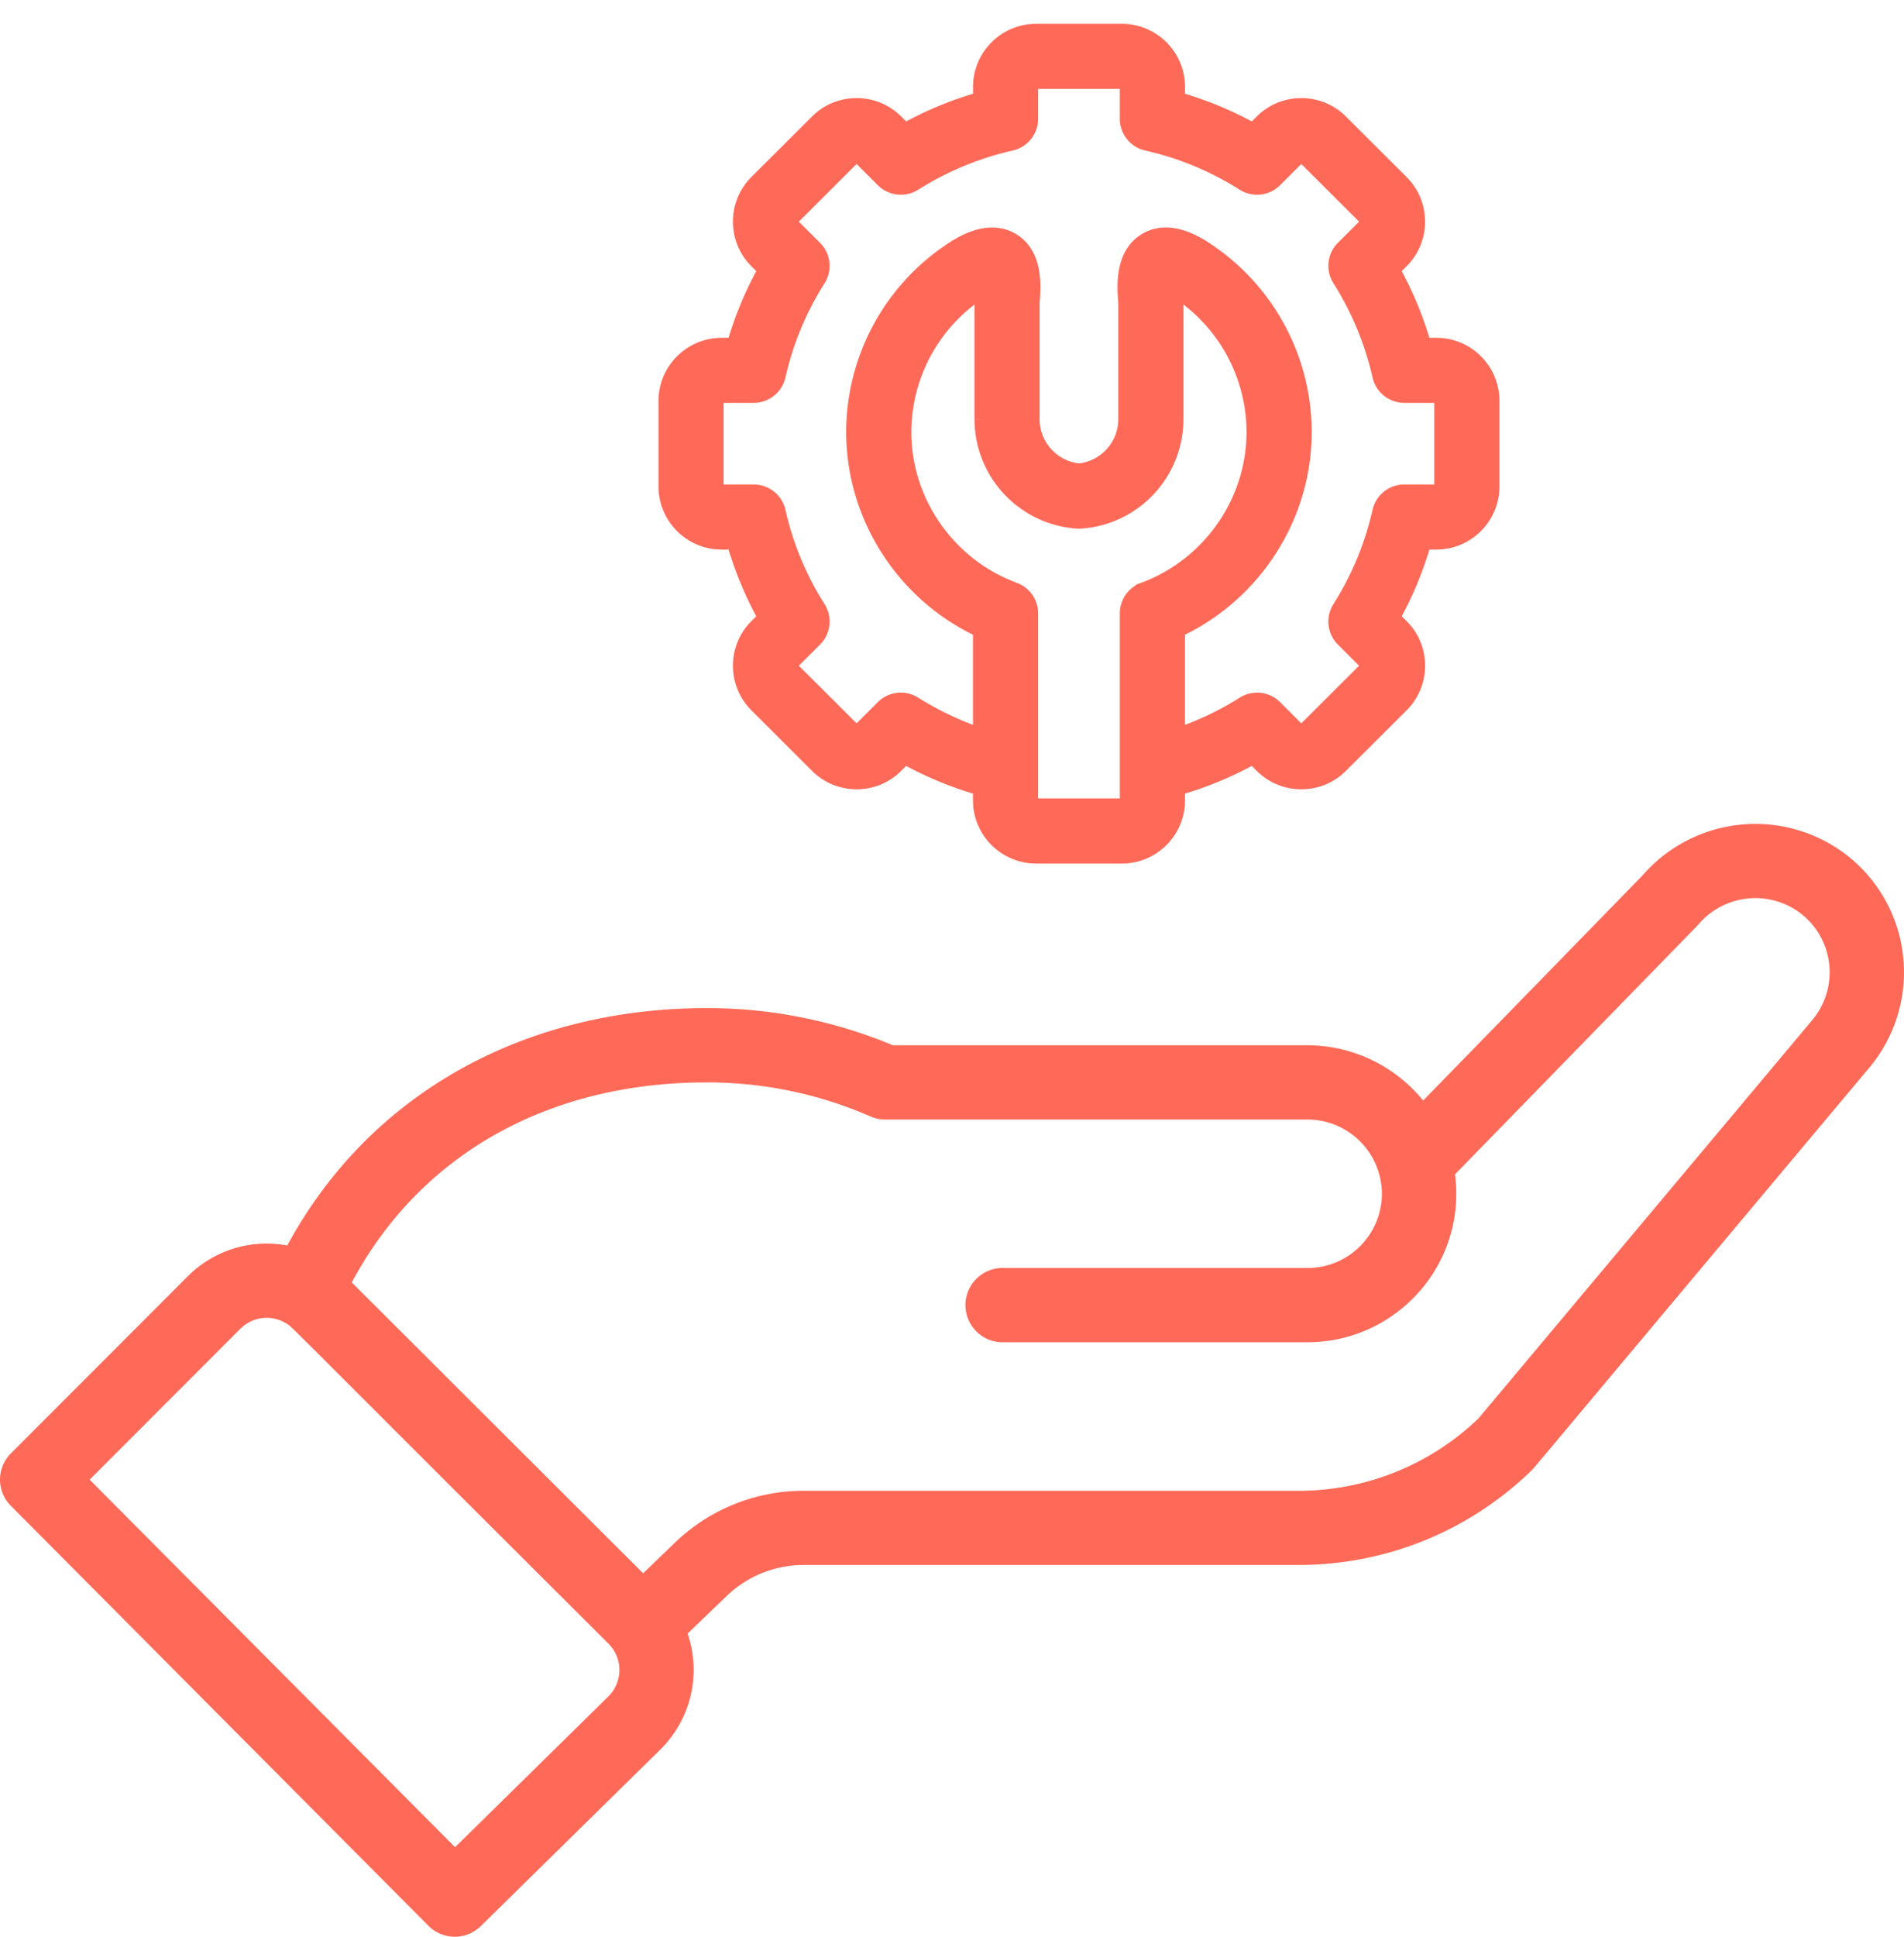 <svg width="60" height="61" xmlns="http://www.w3.org/2000/svg"><g fill="#FF6A58" fill-rule="evenodd"><path d="M13.499 60.654a1.173 1.173 0 0 0 1.653.01l5.682-5.585a3.528 3.528 0 0 0 .834-3.628l1.223-1.176a3.5 3.5 0 0 1 2.44-.984h15.58c2.763 0 5.375-1.059 7.356-2.982.081-.079-.619.744 10.628-12.668a4.676 4.676 0 0 0-.556-6.592 4.707 4.707 0 0 0-6.577.522l-6.915 7.092a4.714 4.714 0 0 0-3.644-1.741H28.135a15.15 15.15 0 0 0-5.868-1.17c-5.644 0-10.571 2.601-13.216 7.477a3.506 3.506 0 0 0-3.134.969L.342 45.777a1.168 1.168 0 0 0-.002 1.649L13.5 60.654Zm8.767-26.563c1.795 0 3.53.36 5.16 1.071.148.065.307.099.47.099h13.307a2.348 2.348 0 0 1 2.344 2.338 2.344 2.344 0 0 1-2.344 2.338h-9.561a1.17 1.17 0 1 0 0 2.338h9.561c2.585 0 4.688-2.097 4.688-4.676 0-.206-.015-.41-.041-.611 6.69-6.861 7.632-7.825 7.673-7.873a2.356 2.356 0 0 1 3.304-.279 2.34 2.34 0 0 1 .275 3.3L46.59 44.675a8.17 8.17 0 0 1-5.68 2.279H25.33a5.834 5.834 0 0 0-4.068 1.64l-.996.958-9.181-9.16c2.146-4.016 6.172-6.3 11.18-6.3Zm-14.69 7.76c.386-.386.98-.456 1.45-.165.203.123-.379-.406 10.151 10.086a1.17 1.17 0 0 1 .006 1.647L14.34 58.18 2.825 46.604l4.75-4.754Z"/><path d="M45.26 10.889h-.404a11.211 11.211 0 0 0-.994-2.394l.286-.286c.328-.327.509-.763.509-1.228 0-.465-.18-.901-.509-1.228L42.24 3.85a1.726 1.726 0 0 0-1.232-.51c-.467 0-.904.18-1.23.508l-.287.286a11.219 11.219 0 0 0-2.399-.994v-.403c0-.958-.78-1.737-1.74-1.737h-2.7c-.96 0-1.74.78-1.74 1.737v.403c-.836.237-1.64.57-2.401.994l-.285-.284a1.727 1.727 0 0 0-1.232-.51c-.467 0-.904.18-1.23.508l-1.91 1.905a1.722 1.722 0 0 0-.507 1.228c0 .465.18.901.508 1.228l.286.286c-.425.76-.758 1.561-.995 2.394h-.404c-.96 0-1.741.78-1.741 1.737v2.696c0 .958.781 1.738 1.74 1.738h.405c.237.832.57 1.634.995 2.394l-.286.286a1.722 1.722 0 0 0-.508 1.228c0 .464.18.9.508 1.228l1.907 1.903c.328.329.765.51 1.232.51.467 0 .904-.181 1.23-.509l.287-.285c.762.424 1.565.756 2.4.993v.403c0 .958.782 1.738 1.742 1.738h2.699c.96 0 1.74-.78 1.74-1.738v-.403a11.16 11.16 0 0 0 2.4-.993l.284.284c.328.329.765.51 1.232.51.467 0 .904-.181 1.23-.508l1.911-1.905c.328-.327.509-.764.509-1.228 0-.465-.18-.901-.509-1.228l-.286-.286c.423-.758.756-1.56.994-2.394h.403c.96 0 1.741-.78 1.741-1.738v-2.696c0-.958-.78-1.737-1.74-1.737Zm-9.722 14.322a.19.19 0 0 1-.187.187h-2.7a.19.19 0 0 1-.187-.187V19.32a.775.775 0 0 0-.506-.727c-2.087-.772-3.49-2.777-3.49-4.988A5.324 5.324 0 0 1 30.982 9.1c-.003.101-.01.197-.013.247-.006.079-.011.14-.011.202v3.658A3.21 3.21 0 0 0 33.95 16.4a.785.785 0 0 0 .102 0 3.209 3.209 0 0 0 2.991-3.193V9.548c0-.061-.005-.123-.01-.2a5.273 5.273 0 0 1-.014-.249 5.324 5.324 0 0 1 2.512 4.505c0 2.21-1.4 4.215-3.487 4.988a.775.775 0 0 0-.506.727v5.892Zm9.909-9.889c0 .1-.088.187-.188.187h-1.006a.776.776 0 0 0-.757.604 9.683 9.683 0 0 1-1.266 3.049.774.774 0 0 0 .107.962l.713.712a.186.186 0 0 1 .053.132c0 .029-.006.085-.053.131l-1.912 1.907a.181.181 0 0 1-.13.053.182.182 0 0 1-.133-.055l-.713-.712a.778.778 0 0 0-.965-.106 9.647 9.647 0 0 1-2.106.998v-3.35c2.41-1.119 3.994-3.557 3.994-6.23A6.872 6.872 0 0 0 38.07 7.93c-.29-.198-1.17-.798-1.938-.356-.756.434-.68 1.452-.648 1.886l.006.087v3.658c0 .849-.65 1.56-1.489 1.642a1.654 1.654 0 0 1-1.49-1.642V9.554c0-.023.003-.055.006-.093.032-.434.108-1.451-.647-1.886-.769-.442-1.65.158-1.94.356a6.872 6.872 0 0 0-3.015 5.673c0 2.673 1.585 5.112 3.996 6.23v3.35a9.695 9.695 0 0 1-2.108-.999.776.776 0 0 0-.965.107l-.714.714a.18.18 0 0 1-.131.053.182.182 0 0 1-.132-.055L24.952 21.1a.186.186 0 0 1-.053-.132c0-.03.007-.086.053-.132l.713-.712a.774.774 0 0 0 .108-.962 9.633 9.633 0 0 1-1.266-3.047.776.776 0 0 0-.758-.606h-1.008a.192.192 0 0 1-.188-.187v-2.696a.19.19 0 0 1 .188-.187h1.008a.776.776 0 0 0 .758-.605 9.63 9.63 0 0 1 1.266-3.047.774.774 0 0 0-.108-.962l-.713-.712a.186.186 0 0 1-.053-.132c0-.03.007-.086.053-.132l1.91-1.907a.18.18 0 0 1 .131-.053c.035 0 .087.01.132.055l.713.712c.257.256.658.3.965.107a9.718 9.718 0 0 1 3.056-1.266.775.775 0 0 0 .605-.756V2.737a.19.19 0 0 1 .188-.187h2.699a.19.19 0 0 1 .187.187v1.004c0 .363.252.677.606.756a9.68 9.68 0 0 1 3.053 1.266c.307.194.708.15.965-.107l.715-.713a.181.181 0 0 1 .13-.053c.036 0 .087.009.133.055l1.91 1.904a.186.186 0 0 1 .054.132c0 .03-.007.086-.054.132l-.713.712a.774.774 0 0 0-.107.962 9.684 9.684 0 0 1 1.266 3.048c.08.353.394.604.757.604h1.006a.19.19 0 0 1 .188.187v2.696Z" stroke="#FF6A58" stroke-width=".5" fill-rule="nonzero"/></g></svg>